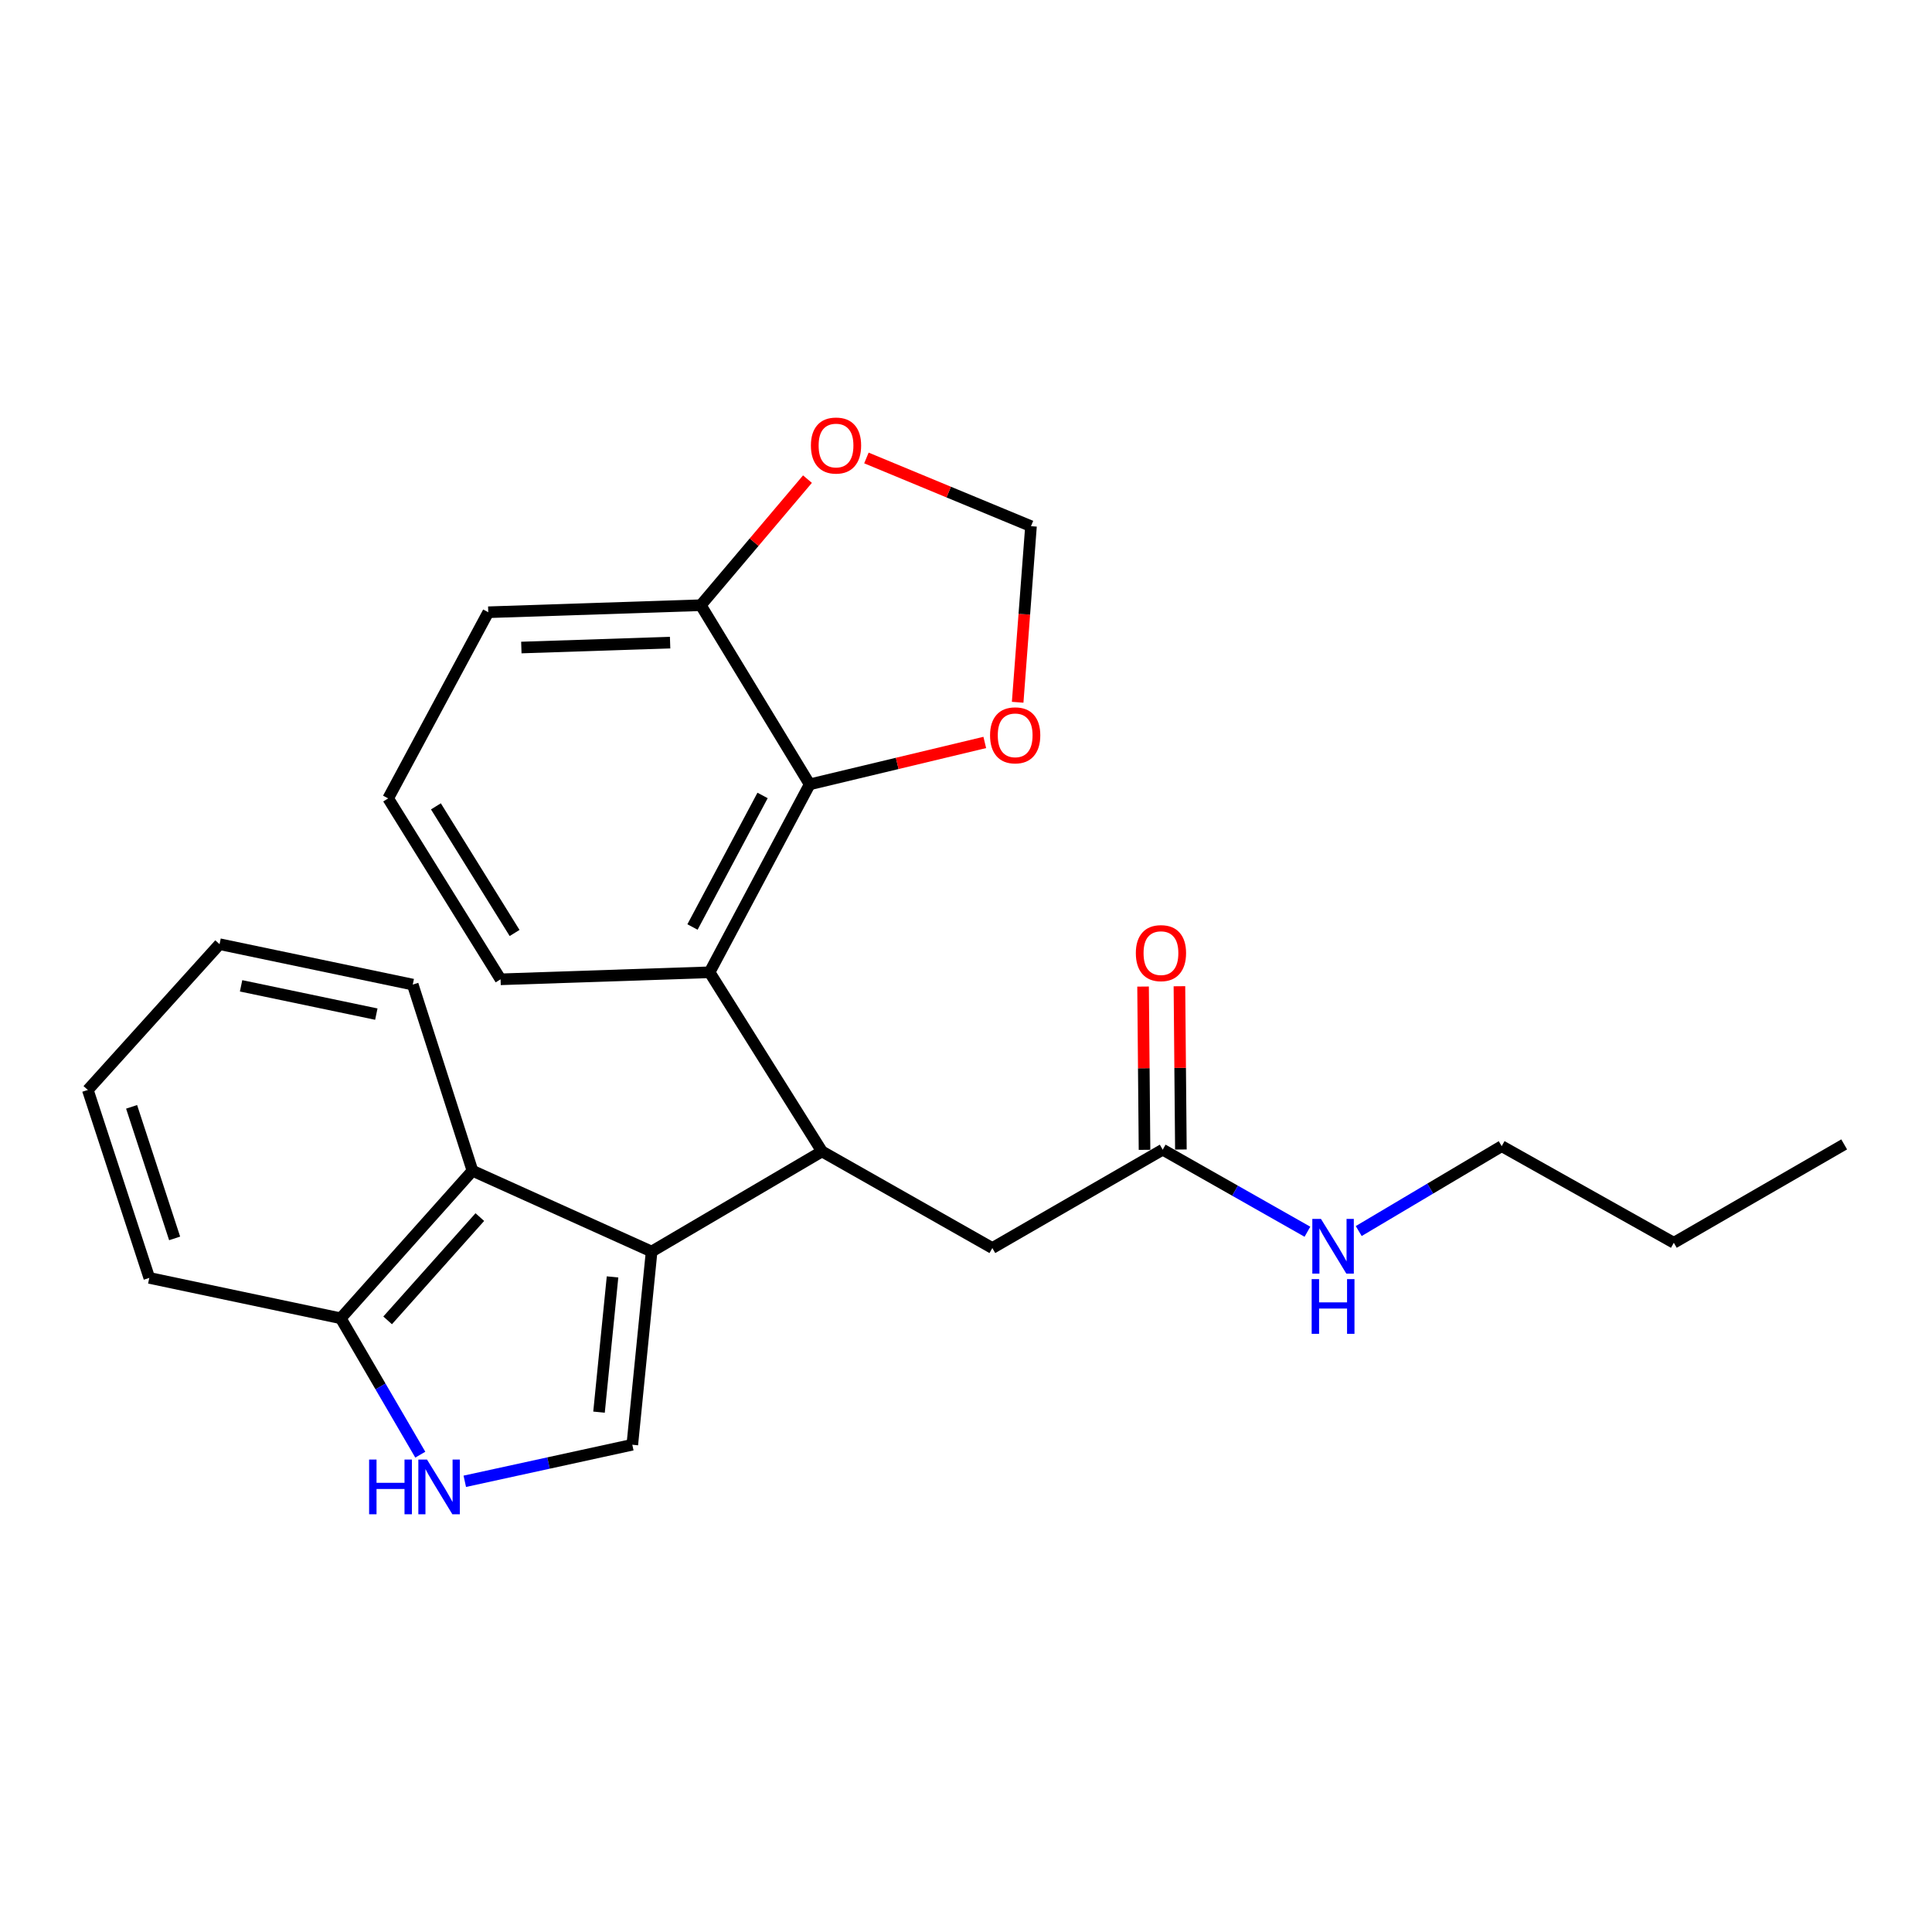 <?xml version='1.0' encoding='iso-8859-1'?>
<svg version='1.1' baseProfile='full'
              xmlns='http://www.w3.org/2000/svg'
                      xmlns:rdkit='http://www.rdkit.org/xml'
                      xmlns:xlink='http://www.w3.org/1999/xlink'
                  xml:space='preserve'
width='1000px' height='1000px' viewBox='0 0 1000 1000'>
<!-- END OF HEADER -->
<rect style='opacity:1.0;fill:#FFFFFF;stroke:none' width='1000' height='1000' x='0' y='0'> </rect>
<path class='bond-0' d='M 777.276,593.251 L 740.274,615.22' style='fill:none;fill-rule:evenodd;stroke:#000000;stroke-width:6px;stroke-linecap:butt;stroke-linejoin:miter;stroke-opacity:1' />
<path class='bond-0' d='M 740.274,615.22 L 703.273,637.19' style='fill:none;fill-rule:evenodd;stroke:#0000FF;stroke-width:6px;stroke-linecap:butt;stroke-linejoin:miter;stroke-opacity:1' />
<path class='bond-1' d='M 777.276,593.251 L 866.366,643.254' style='fill:none;fill-rule:evenodd;stroke:#000000;stroke-width:6px;stroke-linecap:butt;stroke-linejoin:miter;stroke-opacity:1' />
<path class='bond-2' d='M 601.815,595.07 L 639.268,616.308' style='fill:none;fill-rule:evenodd;stroke:#000000;stroke-width:6px;stroke-linecap:butt;stroke-linejoin:miter;stroke-opacity:1' />
<path class='bond-2' d='M 639.268,616.308 L 676.721,637.546' style='fill:none;fill-rule:evenodd;stroke:#0000FF;stroke-width:6px;stroke-linecap:butt;stroke-linejoin:miter;stroke-opacity:1' />
<path class='bond-3' d='M 611.226,594.986 L 610.848,552.731' style='fill:none;fill-rule:evenodd;stroke:#000000;stroke-width:6px;stroke-linecap:butt;stroke-linejoin:miter;stroke-opacity:1' />
<path class='bond-3' d='M 610.848,552.731 L 610.471,510.476' style='fill:none;fill-rule:evenodd;stroke:#FF0000;stroke-width:6px;stroke-linecap:butt;stroke-linejoin:miter;stroke-opacity:1' />
<path class='bond-3' d='M 592.405,595.154 L 592.027,552.9' style='fill:none;fill-rule:evenodd;stroke:#000000;stroke-width:6px;stroke-linecap:butt;stroke-linejoin:miter;stroke-opacity:1' />
<path class='bond-3' d='M 592.027,552.9 L 591.65,510.645' style='fill:none;fill-rule:evenodd;stroke:#FF0000;stroke-width:6px;stroke-linecap:butt;stroke-linejoin:miter;stroke-opacity:1' />
<path class='bond-4' d='M 601.815,595.07 L 513.635,645.983' style='fill:none;fill-rule:evenodd;stroke:#000000;stroke-width:6px;stroke-linecap:butt;stroke-linejoin:miter;stroke-opacity:1' />
<path class='bond-5' d='M 866.366,643.254 L 954.545,592.341' style='fill:none;fill-rule:evenodd;stroke:#000000;stroke-width:6px;stroke-linecap:butt;stroke-linejoin:miter;stroke-opacity:1' />
<path class='bond-6' d='M 176.37,682.341 L 196.956,717.638' style='fill:none;fill-rule:evenodd;stroke:#000000;stroke-width:6px;stroke-linecap:butt;stroke-linejoin:miter;stroke-opacity:1' />
<path class='bond-6' d='M 196.956,717.638 L 217.541,752.935' style='fill:none;fill-rule:evenodd;stroke:#0000FF;stroke-width:6px;stroke-linecap:butt;stroke-linejoin:miter;stroke-opacity:1' />
<path class='bond-7' d='M 176.37,682.341 L 244.547,605.976' style='fill:none;fill-rule:evenodd;stroke:#000000;stroke-width:6px;stroke-linecap:butt;stroke-linejoin:miter;stroke-opacity:1' />
<path class='bond-7' d='M 200.637,683.421 L 248.361,629.966' style='fill:none;fill-rule:evenodd;stroke:#000000;stroke-width:6px;stroke-linecap:butt;stroke-linejoin:miter;stroke-opacity:1' />
<path class='bond-8' d='M 176.37,682.341 L 77.274,661.438' style='fill:none;fill-rule:evenodd;stroke:#000000;stroke-width:6px;stroke-linecap:butt;stroke-linejoin:miter;stroke-opacity:1' />
<path class='bond-9' d='M 240.572,766.719 L 283.925,757.259' style='fill:none;fill-rule:evenodd;stroke:#0000FF;stroke-width:6px;stroke-linecap:butt;stroke-linejoin:miter;stroke-opacity:1' />
<path class='bond-9' d='M 283.925,757.259 L 327.279,747.798' style='fill:none;fill-rule:evenodd;stroke:#000000;stroke-width:6px;stroke-linecap:butt;stroke-linejoin:miter;stroke-opacity:1' />
<path class='bond-10' d='M 327.279,747.798 L 337.275,647.803' style='fill:none;fill-rule:evenodd;stroke:#000000;stroke-width:6px;stroke-linecap:butt;stroke-linejoin:miter;stroke-opacity:1' />
<path class='bond-10' d='M 310.05,730.927 L 317.048,660.93' style='fill:none;fill-rule:evenodd;stroke:#000000;stroke-width:6px;stroke-linecap:butt;stroke-linejoin:miter;stroke-opacity:1' />
<path class='bond-11' d='M 244.547,605.976 L 337.275,647.803' style='fill:none;fill-rule:evenodd;stroke:#000000;stroke-width:6px;stroke-linecap:butt;stroke-linejoin:miter;stroke-opacity:1' />
<path class='bond-12' d='M 244.547,605.976 L 213.637,509.62' style='fill:none;fill-rule:evenodd;stroke:#000000;stroke-width:6px;stroke-linecap:butt;stroke-linejoin:miter;stroke-opacity:1' />
<path class='bond-13' d='M 337.275,647.803 L 425.455,595.98' style='fill:none;fill-rule:evenodd;stroke:#000000;stroke-width:6px;stroke-linecap:butt;stroke-linejoin:miter;stroke-opacity:1' />
<path class='bond-14' d='M 77.274,661.438 L 45.455,564.161' style='fill:none;fill-rule:evenodd;stroke:#000000;stroke-width:6px;stroke-linecap:butt;stroke-linejoin:miter;stroke-opacity:1' />
<path class='bond-14' d='M 90.39,640.995 L 68.117,572.901' style='fill:none;fill-rule:evenodd;stroke:#000000;stroke-width:6px;stroke-linecap:butt;stroke-linejoin:miter;stroke-opacity:1' />
<path class='bond-15' d='M 113.642,488.706 L 45.455,564.161' style='fill:none;fill-rule:evenodd;stroke:#000000;stroke-width:6px;stroke-linecap:butt;stroke-linejoin:miter;stroke-opacity:1' />
<path class='bond-16' d='M 113.642,488.706 L 213.637,509.62' style='fill:none;fill-rule:evenodd;stroke:#000000;stroke-width:6px;stroke-linecap:butt;stroke-linejoin:miter;stroke-opacity:1' />
<path class='bond-16' d='M 124.788,510.267 L 194.785,524.906' style='fill:none;fill-rule:evenodd;stroke:#000000;stroke-width:6px;stroke-linecap:butt;stroke-linejoin:miter;stroke-opacity:1' />
<path class='bond-17' d='M 425.455,595.98 L 367.275,503.252' style='fill:none;fill-rule:evenodd;stroke:#000000;stroke-width:6px;stroke-linecap:butt;stroke-linejoin:miter;stroke-opacity:1' />
<path class='bond-18' d='M 425.455,595.98 L 513.635,645.983' style='fill:none;fill-rule:evenodd;stroke:#000000;stroke-width:6px;stroke-linecap:butt;stroke-linejoin:miter;stroke-opacity:1' />
<path class='bond-19' d='M 367.275,503.252 L 419.087,405.985' style='fill:none;fill-rule:evenodd;stroke:#000000;stroke-width:6px;stroke-linecap:butt;stroke-linejoin:miter;stroke-opacity:1' />
<path class='bond-19' d='M 358.435,479.813 L 394.704,411.726' style='fill:none;fill-rule:evenodd;stroke:#000000;stroke-width:6px;stroke-linecap:butt;stroke-linejoin:miter;stroke-opacity:1' />
<path class='bond-20' d='M 367.275,503.252 L 259.092,506.89' style='fill:none;fill-rule:evenodd;stroke:#000000;stroke-width:6px;stroke-linecap:butt;stroke-linejoin:miter;stroke-opacity:1' />
<path class='bond-21' d='M 252.724,316.895 L 362.727,313.256' style='fill:none;fill-rule:evenodd;stroke:#000000;stroke-width:6px;stroke-linecap:butt;stroke-linejoin:miter;stroke-opacity:1' />
<path class='bond-21' d='M 269.847,335.161 L 346.849,332.614' style='fill:none;fill-rule:evenodd;stroke:#000000;stroke-width:6px;stroke-linecap:butt;stroke-linejoin:miter;stroke-opacity:1' />
<path class='bond-22' d='M 252.724,316.895 L 200.912,413.252' style='fill:none;fill-rule:evenodd;stroke:#000000;stroke-width:6px;stroke-linecap:butt;stroke-linejoin:miter;stroke-opacity:1' />
<path class='bond-23' d='M 200.912,413.252 L 259.092,506.89' style='fill:none;fill-rule:evenodd;stroke:#000000;stroke-width:6px;stroke-linecap:butt;stroke-linejoin:miter;stroke-opacity:1' />
<path class='bond-23' d='M 225.626,417.365 L 266.352,482.911' style='fill:none;fill-rule:evenodd;stroke:#000000;stroke-width:6px;stroke-linecap:butt;stroke-linejoin:miter;stroke-opacity:1' />
<path class='bond-24' d='M 362.727,313.256 L 419.087,405.985' style='fill:none;fill-rule:evenodd;stroke:#000000;stroke-width:6px;stroke-linecap:butt;stroke-linejoin:miter;stroke-opacity:1' />
<path class='bond-25' d='M 362.727,313.256 L 390.335,280.625' style='fill:none;fill-rule:evenodd;stroke:#000000;stroke-width:6px;stroke-linecap:butt;stroke-linejoin:miter;stroke-opacity:1' />
<path class='bond-25' d='M 390.335,280.625 L 417.943,247.993' style='fill:none;fill-rule:evenodd;stroke:#FF0000;stroke-width:6px;stroke-linecap:butt;stroke-linejoin:miter;stroke-opacity:1' />
<path class='bond-26' d='M 419.087,405.985 L 464.402,395.137' style='fill:none;fill-rule:evenodd;stroke:#000000;stroke-width:6px;stroke-linecap:butt;stroke-linejoin:miter;stroke-opacity:1' />
<path class='bond-26' d='M 464.402,395.137 L 509.717,384.29' style='fill:none;fill-rule:evenodd;stroke:#FF0000;stroke-width:6px;stroke-linecap:butt;stroke-linejoin:miter;stroke-opacity:1' />
<path class='bond-27' d='M 526.74,363.491 L 530.189,317.921' style='fill:none;fill-rule:evenodd;stroke:#FF0000;stroke-width:6px;stroke-linecap:butt;stroke-linejoin:miter;stroke-opacity:1' />
<path class='bond-27' d='M 530.189,317.921 L 533.639,272.35' style='fill:none;fill-rule:evenodd;stroke:#000000;stroke-width:6px;stroke-linecap:butt;stroke-linejoin:miter;stroke-opacity:1' />
<path class='bond-28' d='M 533.639,272.35 L 491.046,254.697' style='fill:none;fill-rule:evenodd;stroke:#000000;stroke-width:6px;stroke-linecap:butt;stroke-linejoin:miter;stroke-opacity:1' />
<path class='bond-28' d='M 491.046,254.697 L 448.454,237.044' style='fill:none;fill-rule:evenodd;stroke:#FF0000;stroke-width:6px;stroke-linecap:butt;stroke-linejoin:miter;stroke-opacity:1' />
<path  class='atom-2' d='M 683.735 630.913
L 693.015 645.913
Q 693.935 647.393, 695.415 650.073
Q 696.895 652.753, 696.975 652.913
L 696.975 630.913
L 700.735 630.913
L 700.735 659.233
L 696.855 659.233
L 686.895 642.833
Q 685.735 640.913, 684.495 638.713
Q 683.295 636.513, 682.935 635.833
L 682.935 659.233
L 679.255 659.233
L 679.255 630.913
L 683.735 630.913
' fill='#0000FF'/>
<path  class='atom-2' d='M 678.915 662.065
L 682.755 662.065
L 682.755 674.105
L 697.235 674.105
L 697.235 662.065
L 701.075 662.065
L 701.075 690.385
L 697.235 690.385
L 697.235 677.305
L 682.755 677.305
L 682.755 690.385
L 678.915 690.385
L 678.915 662.065
' fill='#0000FF'/>
<path  class='atom-3' d='M 587.906 493.335
Q 587.906 486.535, 591.266 482.735
Q 594.626 478.935, 600.906 478.935
Q 607.186 478.935, 610.546 482.735
Q 613.906 486.535, 613.906 493.335
Q 613.906 500.215, 610.506 504.135
Q 607.106 508.015, 600.906 508.015
Q 594.666 508.015, 591.266 504.135
Q 587.906 500.255, 587.906 493.335
M 600.906 504.815
Q 605.226 504.815, 607.546 501.935
Q 609.906 499.015, 609.906 493.335
Q 609.906 487.775, 607.546 484.975
Q 605.226 482.135, 600.906 482.135
Q 596.586 482.135, 594.226 484.935
Q 591.906 487.735, 591.906 493.335
Q 591.906 499.055, 594.226 501.935
Q 596.586 504.815, 600.906 504.815
' fill='#FF0000'/>
<path  class='atom-6' d='M 191.053 755.461
L 194.893 755.461
L 194.893 767.501
L 209.373 767.501
L 209.373 755.461
L 213.213 755.461
L 213.213 783.781
L 209.373 783.781
L 209.373 770.701
L 194.893 770.701
L 194.893 783.781
L 191.053 783.781
L 191.053 755.461
' fill='#0000FF'/>
<path  class='atom-6' d='M 221.013 755.461
L 230.293 770.461
Q 231.213 771.941, 232.693 774.621
Q 234.173 777.301, 234.253 777.461
L 234.253 755.461
L 238.013 755.461
L 238.013 783.781
L 234.133 783.781
L 224.173 767.381
Q 223.013 765.461, 221.773 763.261
Q 220.573 761.061, 220.213 760.381
L 220.213 783.781
L 216.533 783.781
L 216.533 755.461
L 221.013 755.461
' fill='#0000FF'/>
<path  class='atom-22' d='M 512.451 380.603
Q 512.451 373.803, 515.811 370.003
Q 519.171 366.203, 525.451 366.203
Q 531.731 366.203, 535.091 370.003
Q 538.451 373.803, 538.451 380.603
Q 538.451 387.483, 535.051 391.403
Q 531.651 395.283, 525.451 395.283
Q 519.211 395.283, 515.811 391.403
Q 512.451 387.523, 512.451 380.603
M 525.451 392.083
Q 529.771 392.083, 532.091 389.203
Q 534.451 386.283, 534.451 380.603
Q 534.451 375.043, 532.091 372.243
Q 529.771 369.403, 525.451 369.403
Q 521.131 369.403, 518.771 372.203
Q 516.451 375.003, 516.451 380.603
Q 516.451 386.323, 518.771 389.203
Q 521.131 392.083, 525.451 392.083
' fill='#FF0000'/>
<path  class='atom-24' d='M 419.723 230.604
Q 419.723 223.804, 423.083 220.004
Q 426.443 216.204, 432.723 216.204
Q 439.003 216.204, 442.363 220.004
Q 445.723 223.804, 445.723 230.604
Q 445.723 237.484, 442.323 241.404
Q 438.923 245.284, 432.723 245.284
Q 426.483 245.284, 423.083 241.404
Q 419.723 237.524, 419.723 230.604
M 432.723 242.084
Q 437.043 242.084, 439.363 239.204
Q 441.723 236.284, 441.723 230.604
Q 441.723 225.044, 439.363 222.244
Q 437.043 219.404, 432.723 219.404
Q 428.403 219.404, 426.043 222.204
Q 423.723 225.004, 423.723 230.604
Q 423.723 236.324, 426.043 239.204
Q 428.403 242.084, 432.723 242.084
' fill='#FF0000'/>
</svg>
